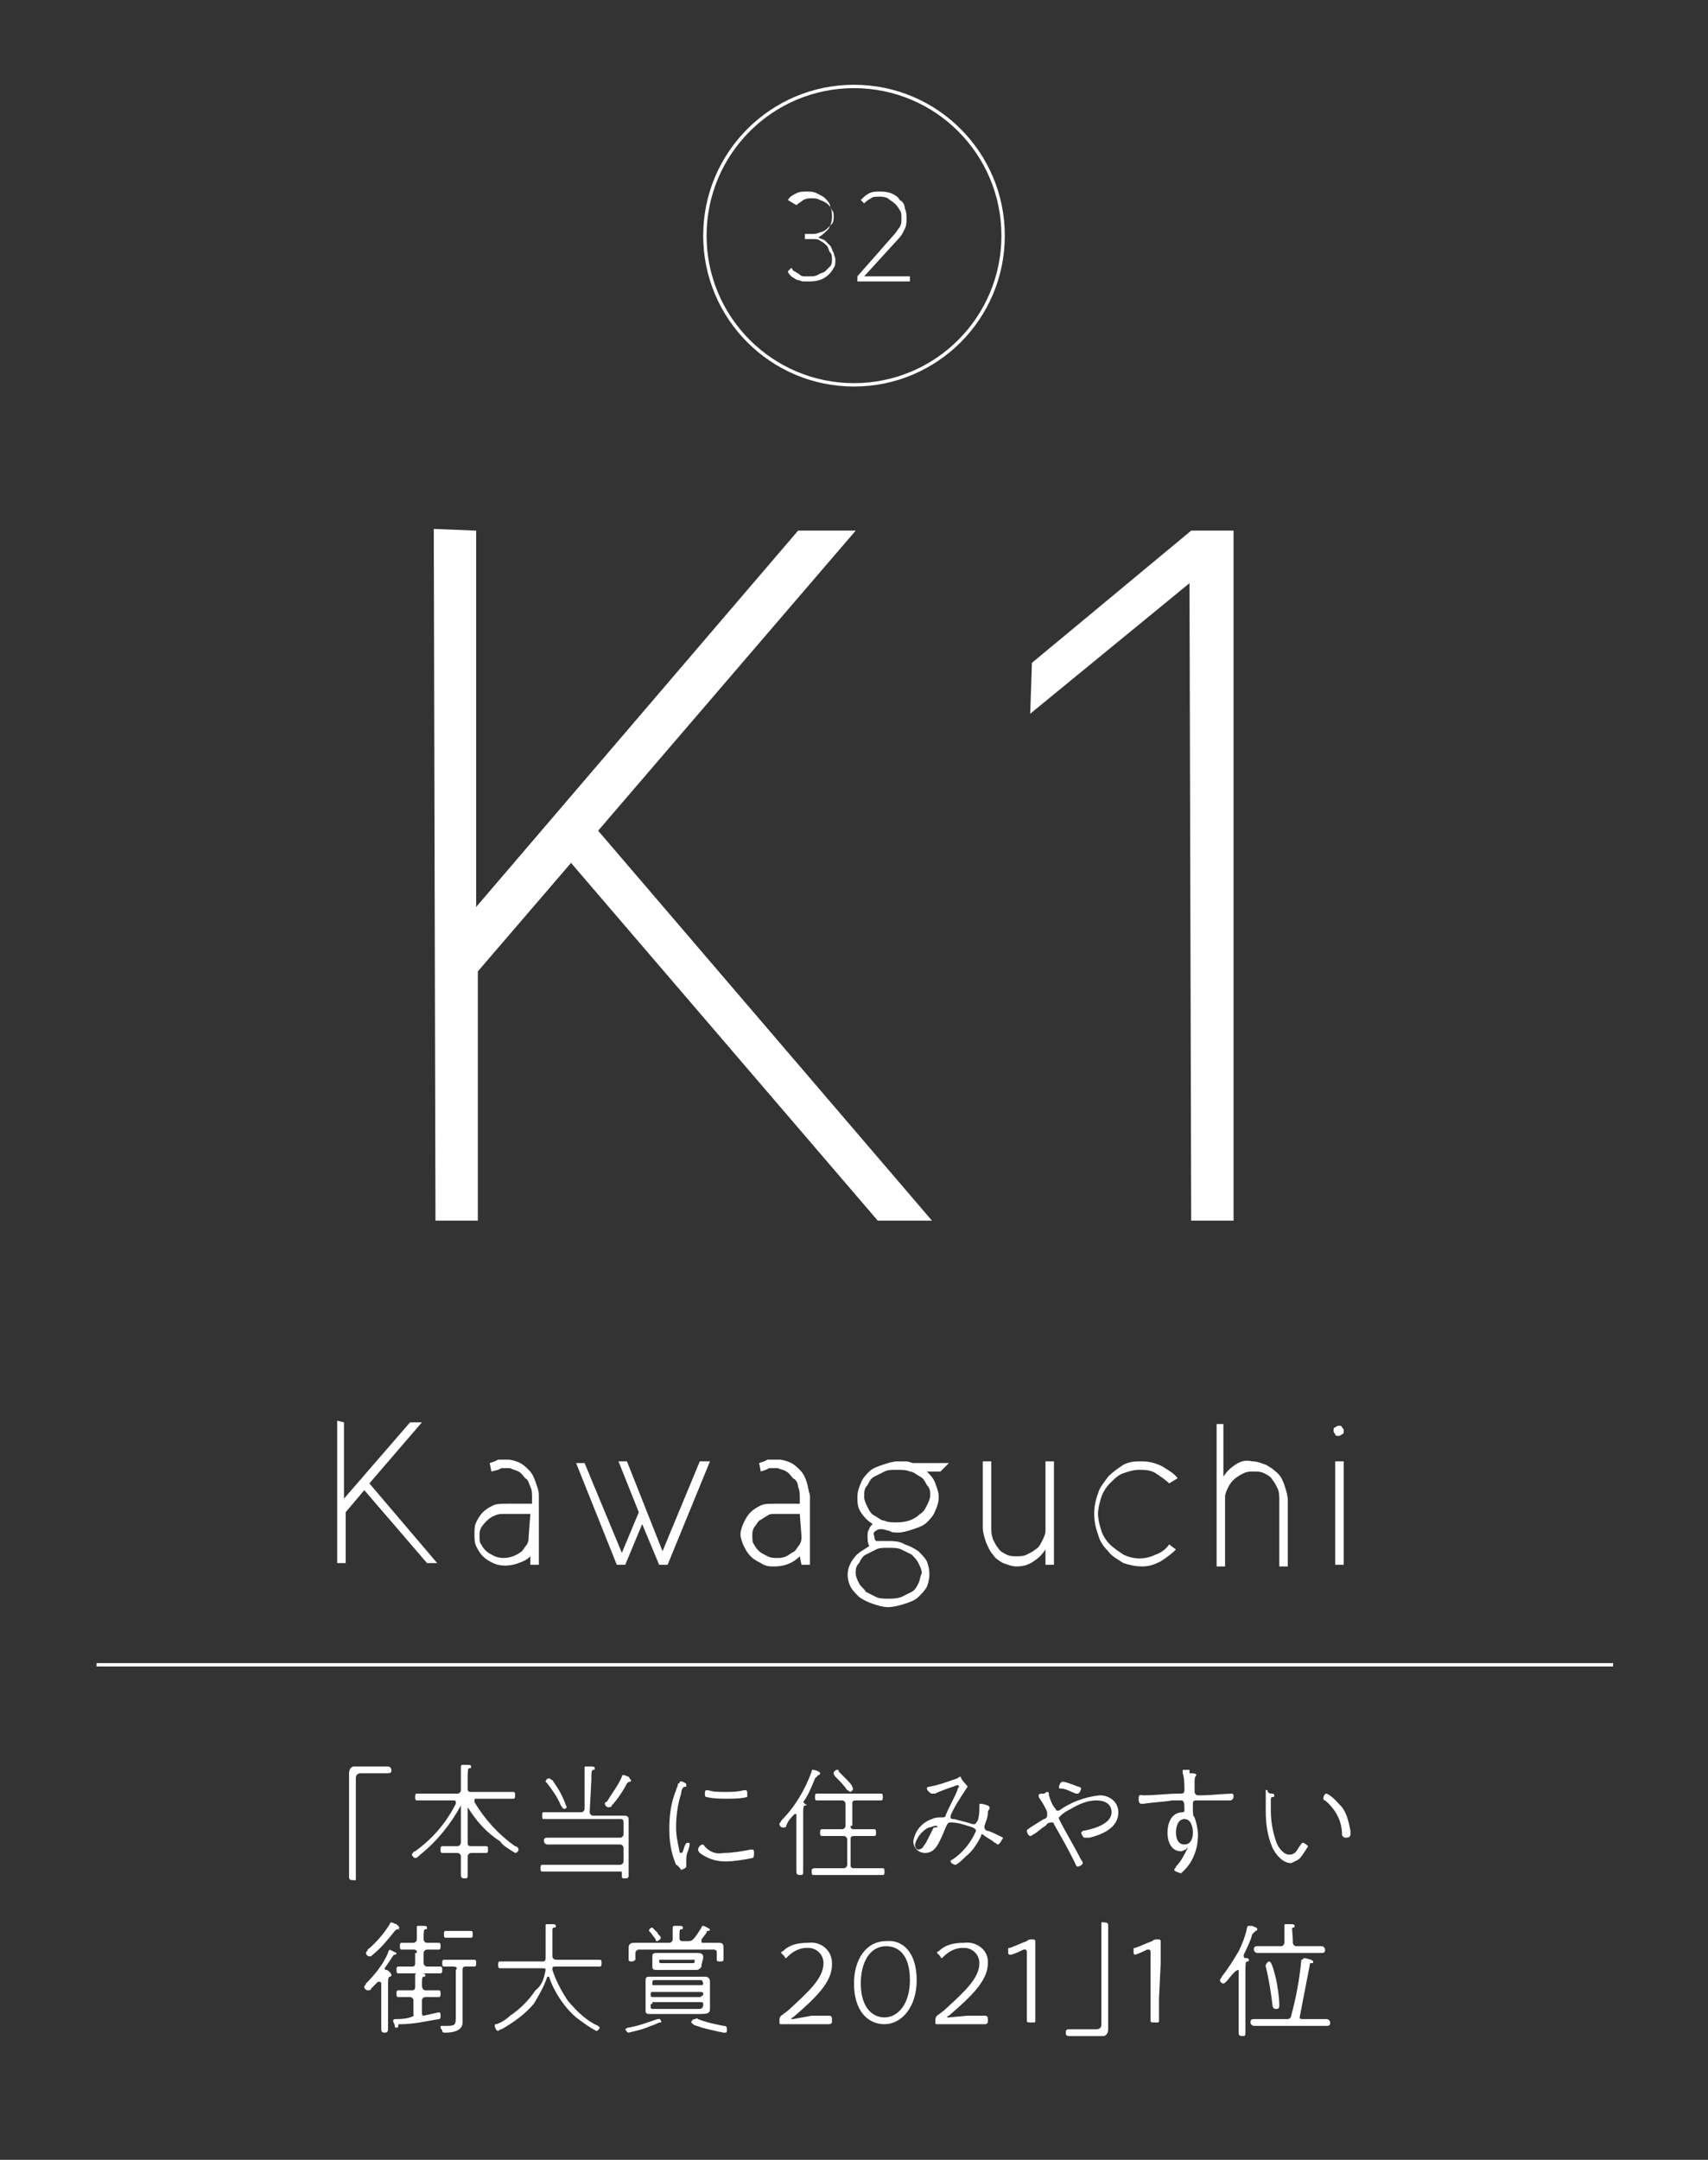 <?xml version="1.0" encoding="utf-8"?>
<!-- Generator: Adobe Illustrator 26.0.2, SVG Export Plug-In . SVG Version: 6.00 Build 0)  -->
<svg version="1.1" id="レイヤー_1" xmlns="http://www.w3.org/2000/svg" xmlns:xlink="http://www.w3.org/1999/xlink" x="0px"
	 y="0px" viewBox="0 0 100.8 127.4" style="enable-background:new 0 0 100.8 127.4;" xml:space="preserve">
<rect x="0" y="0" width="100.8" height="127.4" fill="#333333" stroke="none"/>
<style type="text/css">
	.st0{fill:#FFFFFF;}
	.st1{fill:none;stroke:#FFFFFF;stroke-width:0.2;stroke-miterlimit:10;}
</style>
<g id="レイヤー_2_00000087391983548514041870000017262925643428277898_">
	<g id="レイアウト">
		<path class="st0" d="M28.1,31.3v22.2l19-22.2h3.4L35.3,49L55,72h-3.2L33.7,50.9l-5.5,6.4L28.2,72h-2.5l-0.1-40.8L28.1,31.3z"/>
		<path class="st0" d="M60.9,39.1l9.4-7.8h2.5L72.8,72h-2.5l-0.1-37.6l-9.4,7.7L60.9,39.1z"/>
		<path class="st0" d="M20.3,83.9v4.5l3.9-4.5h0.7l-3.1,3.6l4,4.7h-0.6l-3.7-4.3l-1.1,1.3v3h-0.5v-8.4L20.3,83.9z"/>
		<path class="st0" d="M31.3,91.8c-0.2,0.2-0.4,0.3-0.7,0.4c-0.5,0.2-1.1,0.2-1.5,0c-0.2-0.1-0.4-0.2-0.6-0.4
			c-0.2-0.2-0.3-0.4-0.4-0.6c-0.1-0.2-0.1-0.5-0.1-0.7c0-0.2,0-0.5,0.1-0.7c0.1-0.2,0.2-0.4,0.4-0.6c0.2-0.2,0.4-0.3,0.6-0.4
			c0.2-0.1,0.5-0.1,0.8-0.1h1.5v-0.4c0-0.2,0-0.4-0.1-0.6c-0.1-0.2-0.1-0.4-0.3-0.5c-0.1-0.1-0.2-0.3-0.4-0.4
			c-0.2-0.1-0.3-0.1-0.5-0.2h-0.3h-0.2l-0.2,0.1L29,86.8l-0.1-0.5l0.3-0.1l0.2-0.1c0.1,0,0.2,0,0.3,0H30l0,0c0.2,0,0.5,0.1,0.7,0.2
			c0.2,0.1,0.4,0.3,0.5,0.4c0.2,0.2,0.3,0.4,0.4,0.7c0.1,0.3,0.2,0.5,0.2,0.8v0.1c0,0.7,0,1.4,0,1.9V91c0,0.2,0,0.4,0,0.6v0.7h-0.5
			L31.3,91.8z M31.3,89.3h-1.5c-0.2,0-0.4,0-0.6,0.1c-0.3,0.1-0.6,0.4-0.8,0.7c-0.1,0.2-0.1,0.3-0.1,0.5c0,0.2,0,0.4,0.1,0.5
			c0.1,0.2,0.2,0.3,0.3,0.4c0.1,0.1,0.3,0.2,0.5,0.3c0.5,0.2,1.1,0.1,1.6-0.3c0.1-0.1,0.2-0.3,0.3-0.4c0.1-0.2,0.1-0.3,0.1-0.5
			L31.3,89.3z"/>
		<path class="st0" d="M39.4,92.3h-0.5l-1-2.4l-1,2.4h-0.5l-2.4-6h0.5l2.2,5.3l1-2.4l-1.2-3H37l2.1,5.3l2.2-5.3h0.6L39.4,92.3z"/>
		<path class="st0" d="M47.2,91.8c-0.4,0.4-0.9,0.6-1.5,0.6c-0.3,0-0.5,0-0.8-0.2c-0.2-0.1-0.4-0.2-0.6-0.4
			c-0.2-0.2-0.3-0.4-0.4-0.6c-0.1-0.2-0.2-0.5-0.2-0.7c0-0.2,0.1-0.5,0.2-0.7c0.1-0.2,0.2-0.4,0.4-0.6c0.2-0.2,0.4-0.3,0.6-0.4
			c0.2-0.1,0.5-0.1,0.8-0.1h1.5v-0.4c0-0.2,0-0.4-0.1-0.6c0-0.2-0.1-0.4-0.3-0.5c-0.1-0.1-0.2-0.3-0.4-0.4c-0.1-0.1-0.3-0.1-0.5-0.2
			h-0.3h-0.2l-0.2,0.1l-0.3,0.1l-0.1-0.5l0.3-0.1l0.2-0.1c0.1,0,0.2,0,0.3,0h0.4l0,0c0.2,0,0.5,0.1,0.7,0.2c0.2,0.1,0.4,0.3,0.5,0.4
			c0.2,0.2,0.3,0.4,0.4,0.7c0.1,0.3,0.1,0.5,0.2,0.8v0.1c0,0.7,0,1.4,0,1.9V91c0,0.2,0,0.4,0,0.6v0.7h-0.5L47.2,91.8z M47.2,89.3
			h-1.4c-0.2,0-0.4,0-0.5,0.1c-0.2,0.1-0.3,0.2-0.5,0.3c-0.1,0.1-0.2,0.3-0.3,0.4c-0.1,0.2-0.1,0.3-0.1,0.5c0,0.2,0,0.4,0.1,0.5
			c0.1,0.2,0.2,0.3,0.3,0.4c0.1,0.1,0.3,0.2,0.5,0.3c0.2,0.1,0.4,0.1,0.5,0.1c0.2,0,0.4,0,0.6-0.1c0.2-0.1,0.3-0.2,0.5-0.3
			c0.1-0.1,0.2-0.3,0.3-0.4c0.1-0.2,0.1-0.3,0.1-0.5L47.2,89.3z"/>
		<path class="st0" d="M51.9,90.9h0.2c0.1,0,0.2,0,0.3,0c0.3,0,0.7,0,1,0.2c0.3,0.1,0.5,0.2,0.8,0.4c0.2,0.2,0.4,0.4,0.5,0.6
			c0.2,0.5,0.2,1,0,1.5c-0.1,0.2-0.3,0.4-0.5,0.6c-0.2,0.2-0.5,0.3-0.8,0.4c-0.3,0.1-0.7,0.2-1,0.2c-0.3,0-0.6-0.1-0.9-0.2
			c-0.3-0.1-0.5-0.2-0.8-0.4c-0.2-0.2-0.4-0.4-0.5-0.6c-0.3-0.6-0.2-1.2,0.2-1.7c0.2-0.3,0.6-0.5,0.9-0.7c-0.1-0.2-0.1-0.4-0.1-0.6
			c0-0.1,0-0.3,0.1-0.4c0-0.1,0.1-0.2,0.2-0.3c-0.3-0.2-0.5-0.4-0.7-0.7c-0.2-0.3-0.2-0.6-0.2-0.9c0-0.3,0.1-0.6,0.2-0.8
			c0.1-0.3,0.3-0.5,0.5-0.7c0.2-0.2,0.5-0.3,0.8-0.4c0.3-0.1,0.6-0.2,0.9-0.2c0.2,0,0.3,0,0.5,0c0.1,0,0.3,0.1,0.4,0.1h2.1l-0.5,0.5
			h-0.8c0.2,0.2,0.4,0.4,0.5,0.7c0.1,0.3,0.2,0.5,0.2,0.8c0,0.3-0.1,0.6-0.2,0.8c-0.1,0.3-0.3,0.5-0.5,0.7c-0.2,0.2-0.5,0.3-0.8,0.4
			c-0.3,0.1-0.6,0.2-0.9,0.2c-0.2,0-0.4,0-0.5-0.1c-0.1,0-0.3-0.1-0.5-0.1c-0.1,0-0.2,0-0.3,0.1c-0.1,0-0.2,0.2-0.1,0.3
			c0,0.1,0,0.2,0.1,0.3C51.7,90.9,51.8,90.9,51.9,90.9z M50.5,92.8c0,0.2,0.1,0.4,0.2,0.6c0.1,0.2,0.3,0.3,0.4,0.5
			c0.2,0.1,0.4,0.2,0.6,0.3c0.2,0.1,0.5,0.1,0.7,0.1c0.3,0,0.5,0,0.8-0.1c0.2-0.1,0.4-0.2,0.6-0.3c0.2-0.1,0.3-0.3,0.4-0.5
			c0.1-0.2,0.1-0.4,0.2-0.6c0-0.2-0.1-0.4-0.2-0.6c-0.1-0.2-0.2-0.3-0.4-0.5c-0.2-0.1-0.4-0.2-0.6-0.3c-0.2-0.1-0.5-0.1-0.8-0.1
			c-0.3,0-0.5,0-0.7,0.1c-0.2,0.1-0.4,0.2-0.6,0.3c-0.2,0.1-0.3,0.3-0.4,0.5C50.5,92.4,50.5,92.6,50.5,92.8z M51,88.3
			c0,0.2,0.1,0.4,0.2,0.6c0.1,0.2,0.2,0.4,0.4,0.5c0.2,0.1,0.4,0.3,0.6,0.3c0.2,0.1,0.5,0.1,0.7,0.1c0.5,0,1-0.1,1.4-0.5
			c0.2-0.1,0.3-0.3,0.4-0.5c0.1-0.2,0.2-0.4,0.2-0.6c0-0.2,0-0.4-0.2-0.6c-0.1-0.2-0.2-0.4-0.4-0.5c-0.2-0.1-0.4-0.3-0.6-0.3
			c-0.2-0.1-0.5-0.1-0.8-0.1c-0.3,0-0.5,0-0.7,0.1c-0.2,0.1-0.4,0.2-0.6,0.3c-0.2,0.1-0.3,0.3-0.4,0.5C51,87.8,51,88,51,88.3z"/>
		<path class="st0" d="M61.7,91.4c-0.2,0.3-0.4,0.5-0.7,0.7c-0.3,0.2-0.6,0.3-1,0.3c-0.3,0-0.5-0.1-0.8-0.2
			c-0.2-0.1-0.5-0.3-0.6-0.5c-0.2-0.2-0.3-0.5-0.4-0.7c-0.1-0.3-0.2-0.6-0.2-0.9v-3.9h0.5v3.9c0,0.2,0,0.4,0.1,0.7
			c0.1,0.2,0.2,0.4,0.3,0.5c0.1,0.2,0.3,0.3,0.5,0.4c0.2,0.1,0.4,0.1,0.6,0.1c0.2,0,0.4,0,0.6-0.1c0.2-0.1,0.4-0.2,0.5-0.3
			c0.2-0.1,0.3-0.3,0.4-0.5c0.1-0.2,0.2-0.4,0.2-0.6v-4.1h0.5v6.1h-0.5L61.7,91.4z"/>
		<path class="st0" d="M69,87.5c-0.2-0.2-0.5-0.4-0.8-0.6c-0.3-0.2-0.7-0.2-1-0.2c-0.3,0-0.6,0.1-0.9,0.2c-0.3,0.1-0.5,0.3-0.8,0.6
			c-0.2,0.2-0.4,0.5-0.5,0.8c-0.1,0.3-0.2,0.7-0.2,1c0,0.3,0.1,0.7,0.2,1c0.1,0.3,0.3,0.6,0.5,0.8c0.2,0.2,0.5,0.4,0.8,0.6
			c0.6,0.3,1.3,0.3,1.9,0c0.3-0.1,0.6-0.3,0.8-0.6l0.4,0.3c-0.3,0.3-0.6,0.5-0.9,0.7c-0.4,0.2-0.7,0.3-1.1,0.3
			c-0.4,0-0.8-0.1-1.1-0.2c-0.3-0.2-0.7-0.4-0.9-0.7c-0.3-0.3-0.5-0.6-0.6-1c-0.3-0.8-0.3-1.6,0-2.4c0.1-0.4,0.4-0.7,0.6-1
			c0.3-0.3,0.6-0.5,0.9-0.7c0.4-0.2,0.7-0.2,1.1-0.2c0.4,0,0.8,0.1,1.2,0.3c0.3,0.2,0.7,0.4,0.9,0.7L69,87.5z"/>
		<path class="st0" d="M72.2,83.9v3.2c0.2-0.3,0.4-0.5,0.7-0.7c0.3-0.2,0.6-0.3,1-0.2c0.3,0,0.5,0.1,0.8,0.2
			c0.2,0.1,0.5,0.3,0.7,0.5c0.2,0.2,0.3,0.4,0.4,0.7c0.1,0.3,0.2,0.6,0.2,0.9v3.9h-0.5v-3.9c0-0.2,0-0.5-0.1-0.7
			c-0.1-0.2-0.2-0.4-0.3-0.5c-0.1-0.2-0.3-0.3-0.5-0.4c-0.2-0.1-0.4-0.1-0.6-0.1c-0.2,0-0.4,0-0.6,0.1c-0.4,0.2-0.7,0.4-0.9,0.8
			c-0.1,0.2-0.2,0.4-0.2,0.6v4.1h-0.5v-8.4H72.2z"/>
		<path class="st0" d="M78.7,84.4c0-0.1,0-0.2,0.1-0.2c0.1-0.1,0.2-0.1,0.2-0.1c0.1,0,0.2,0,0.2,0.1c0.1,0.1,0.1,0.1,0.1,0.2
			c0,0.1,0,0.2-0.1,0.2c-0.1,0.1-0.2,0.1-0.2,0.1c-0.1,0-0.2,0-0.2-0.1C78.8,84.6,78.7,84.5,78.7,84.4z M78.8,86.2h0.5v6.1h-0.5
			V86.2z"/>
		<path class="st0" d="M22.5,104.2h0.4c0.1,0,0.2,0.1,0.2,0.2s0,0.2-0.2,0.2h-0.4h-1.2c-0.2,0-0.3,0.1-0.3,0.3v5c0,0.2,0,0.5,0,0.8
			s0,0.2-0.2,0.2s-0.2-0.1-0.2-0.2s0-0.5,0-0.8v-4.7c0-0.2,0-0.4,0-0.6s0.1-0.4,0.3-0.4L22.5,104.2L22.5,104.2z"/>
		<path class="st0" d="M27.6,106.6C27.6,106.6,27.6,106.6,27.6,106.6l0,2.1c0,0.1,0,0.2,0.2,0.2h0.9c0.1,0,0.1,0.1,0.1,0.2
			s0,0.2-0.1,0.2h-0.9c-0.1,0-0.2,0.1-0.2,0.2l0,0c0,0.3,0,0.7,0,1s0,0.3-0.2,0.3s-0.2-0.1-0.2-0.3c0-0.3,0-0.7,0-1l0,0
			c0-0.1-0.1-0.2-0.2-0.2h-0.9c-0.1,0-0.1-0.1-0.1-0.2s0-0.2,0.1-0.2H27c0.1,0,0.2-0.1,0.2-0.2v-2.1c0,0,0-0.1,0-0.1s0,0,0,0
			c-0.6,1.1-1.4,2.1-2.4,2.9c-0.1,0.1-0.2,0.2-0.3,0.2s-0.2-0.2-0.2-0.2s0.1-0.2,0.2-0.2c0.7-0.5,1.3-1.1,1.8-1.8
			c0.2-0.3,0.4-0.6,0.6-1c0,0,0,0,0-0.1s-0.1-0.1-0.1-0.1h-1.4h-0.8c-0.1,0-0.1-0.1-0.1-0.2s0-0.2,0.1-0.2h0.8H27
			c0.1,0,0.2-0.1,0.2-0.2v-0.4c0-0.3,0-0.6,0-0.9c0,0,0-0.1,0-0.1s0-0.1,0.1-0.1h0.2c0.2,0,0.3,0,0.3,0.1s0,0.1-0.1,0.1
			s-0.1,0.2-0.1,0.8v0.4c0,0.1,0,0.2,0.2,0.2h1.7h0.8c0.1,0,0.1,0.1,0.1,0.2s0,0.2-0.1,0.2h-0.8h-1.4c-0.1,0-0.1,0-0.1,0.1
			c0,0,0,0,0,0.1c0.6,1,1.4,1.9,2.4,2.6c0.1,0,0.2,0.1,0.2,0.2s-0.1,0.2-0.2,0.2c-0.3-0.2-0.7-0.4-0.9-0.7
			C28.7,108.1,28.1,107.4,27.6,106.6C27.6,106.5,27.6,106.6,27.6,106.6z"/>
		<path class="st0" d="M34.8,106.9c0,0.1,0.1,0.2,0.2,0.2h1.8c0.3,0,0.3,0.1,0.3,0.3v3.2c0,0.1,0,0.2-0.2,0.2s-0.2,0-0.2-0.2v-0.1
			c0-0.1,0-0.1-0.1-0.1H32c-0.1,0-0.1-0.1-0.1-0.2s0-0.2,0.1-0.2h0.8h3.8c0.1,0,0.2-0.1,0.2-0.2V109c0-0.1-0.1-0.2-0.2-0.2h-3.5
			h-0.8c-0.1,0-0.2-0.1-0.2-0.2s0-0.2,0.2-0.2h0.8h3.5c0.1,0,0.2-0.1,0.2-0.2v-0.7c0-0.2-0.1-0.2-0.2-0.2h-4.5c-0.1,0-0.1,0-0.1-0.2
			s0-0.2,0.1-0.2h2.2c0.1,0,0.2-0.1,0.2-0.2v-1.6c0-0.2,0-0.5,0-0.7v-0.1c0-0.1,0-0.1,0.1-0.1h0.2c0.2,0,0.3,0,0.3,0.1
			s0,0.1-0.1,0.1s-0.1,0.2-0.1,0.6L34.8,106.9z M33.3,106.7c-0.1,0-0.1-0.1-0.2-0.2c-0.2-0.5-0.5-0.9-0.8-1.3c0,0-0.1-0.1-0.1-0.1
			c0-0.1,0.1-0.2,0.2-0.2s0.1,0.1,0.2,0.1c0.2,0.3,0.4,0.6,0.5,0.8c0.1,0.2,0.2,0.4,0.3,0.7C33.5,106.6,33.4,106.7,33.3,106.7z
			 M37.2,105.1c-0.1,0-0.1,0-0.2,0.1c-0.2,0.4-0.6,1-0.9,1.3c0,0.1-0.1,0.1-0.2,0.1s-0.2-0.1-0.2-0.2s0-0.1,0.1-0.1
			c0.3-0.5,0.7-1,0.9-1.5c0,0,0-0.1,0.1-0.1c0.1,0,0.2,0.1,0.3,0.1C37.2,105,37.3,105,37.2,105.1C37.3,105.1,37.3,105.1,37.2,105.1z
			"/>
		<path class="st0" d="M40.3,105.1c0.2,0.1,0.2,0.1,0.2,0.2s0,0.1-0.1,0.1s-0.2,0.2-0.2,0.4c-0.2,0.6-0.3,1.3-0.3,2
			c0,0.5,0.1,0.9,0.2,1.4c0,0,0,0.1,0.1,0.1s0.1-0.1,0.2-0.4c0.1-0.2,0.1-0.2,0.2-0.2s0.1,0,0.1,0.1s-0.1,0.4-0.1,0.4
			c-0.1,0.2-0.1,0.4-0.1,0.6c0,0.1,0,0.1,0,0.2v0.1c0,0.1-0.3,0.2-0.3,0.2s-0.2-0.3-0.3-0.3c-0.3-0.7-0.4-1.4-0.4-2.1
			c0-0.8,0.1-1.6,0.4-2.3c0-0.1,0.1-0.2,0.1-0.3s0-0.1,0.1-0.1C40.1,105,40.2,105.1,40.3,105.1z M41.5,108.8
			c0.3,0.4,0.7,0.6,1.2,0.5c0.5,0,1.1-0.1,1.6-0.2h0.1c0.1,0,0.1,0.1,0.1,0.2s0,0.3-0.1,0.3c-0.5,0.1-1.1,0.2-1.6,0.2
			c-0.6,0-1.1-0.2-1.5-0.5c0,0-0.1-0.1-0.1-0.2S41.3,108.8,41.5,108.8C41.4,108.8,41.4,108.8,41.5,108.8z M41.8,105.6
			c0.3,0.1,0.6,0.1,1,0.1c0.4,0,0.7,0,1.1-0.1H44c0.1,0,0.1,0.1,0.1,0.2s0,0.2,0,0.2c-0.4,0.1-0.8,0.1-1.2,0.1c-0.4,0-0.8,0-1.2-0.1
			c-0.1,0-0.1-0.1-0.1-0.2s0-0.2,0.1-0.2L41.8,105.6z"/>
		<path class="st0" d="M47.6,106.4c0,0.1,0,0.1-0.1,0.1s-0.1,0.2-0.1,0.7v2.2c0,0.3,0,0.6,0,0.9s0,0.3-0.2,0.3s-0.2-0.1-0.2-0.3
			s0-0.6,0-0.9v-2.4V107c0,0,0,0-0.1,0c-0.2,0.2-0.4,0.4-0.5,0.7c0,0.1-0.1,0.1-0.2,0.1c-0.1,0-0.2-0.1-0.2-0.2s0.1-0.1,0.1-0.2
			c0.8-0.8,1.4-1.8,1.8-2.9c0-0.1,0-0.1,0.1-0.1s0.4,0.1,0.4,0.2s-0.1,0.1-0.1,0.1s-0.1,0.1-0.2,0.2c-0.2,0.5-0.4,1-0.7,1.4l0,0
			c0,0,0,0,0.1,0.1S47.6,106.4,47.6,106.4z M50.2,107.7c0,0.1,0,0.2,0.2,0.2h1.2c0.1,0,0.1,0.1,0.1,0.2s0,0.2-0.1,0.2h-1.2
			c-0.2,0-0.2,0.1-0.2,0.2v1.5c0,0.1,0,0.2,0.2,0.2h0.9h0.8c0.1,0,0.1,0.1,0.1,0.2s0,0.2-0.1,0.2H48c-0.1,0-0.1-0.1-0.1-0.2
			s0-0.2,0.2-0.2h0.8h0.9c0.1,0,0.2-0.1,0.2-0.2v-1.5c0-0.1-0.1-0.2-0.2-0.2h-1.3c-0.1,0-0.1-0.1-0.1-0.2s0-0.2,0.1-0.2h1.2
			c0.1,0,0.2-0.1,0.2-0.2v-1.3c0-0.1-0.1-0.2-0.2-0.2h-1.5c-0.1,0-0.1-0.1-0.1-0.2s0-0.2,0.1-0.2H52c0.1,0,0.1,0.1,0.1,0.2
			s0,0.2-0.1,0.2h-1.5c-0.2,0-0.2,0.1-0.2,0.2V107.7z M50.2,105.7c-0.1,0-0.1-0.1-0.2-0.1c-0.2-0.3-0.4-0.5-0.7-0.8
			c0,0-0.1-0.1-0.1-0.2s0.1-0.2,0.2-0.2c0.1,0,0.1,0,0.1,0.1c0.1,0.1,0.3,0.3,0.4,0.4c0.1,0.1,0.4,0.4,0.4,0.5
			C50.4,105.6,50.3,105.6,50.2,105.7L50.2,105.7z"/>
		<path class="st0" d="M57.1,105.4C57.1,105.4,57.1,105.5,57.1,105.4c-0.4,0.6-0.8,1.2-1,1.7c0,0,0,0.1,0,0.1c0,0.1,0.1,0.1,0.2,0.1
			c0.4,0.1,0.8,0.2,1.1,0.3c0,0,0.1,0,0.1,0c0.1,0,0.1-0.1,0.2-0.2c0.1-0.3,0.1-0.6,0.1-0.9l0,0c0-0.1,0-0.1,0.1-0.1
			s0.5,0.1,0.5,0.2c0,0,0,0.1,0,0.1c-0.1,0.1-0.1,0.2-0.1,0.2c0,0.3-0.1,0.5-0.2,0.8c0,0,0,0.1,0,0.1c0,0.1,0.1,0.2,0.2,0.2
			s0.5,0.2,0.7,0.3s0.2,0.1,0.2,0.1s-0.2,0.4-0.3,0.4s-0.1-0.1-0.2-0.1c-0.2-0.2-0.5-0.3-0.7-0.5c-0.1,0-0.1,0-0.1,0.1
			c-0.2,0.4-0.5,0.9-0.9,1.2c-0.2,0.2-0.4,0.4-0.6,0.5c-0.1,0-0.3-0.1-0.3-0.2s0.1-0.1,0.1-0.1c0.6-0.4,1.1-1,1.4-1.7
			c0-0.1-0.1-0.2-0.5-0.3c-0.3-0.1-0.6-0.2-1-0.2c-0.2,0-0.2,0.1-0.5,0.8c-0.2,0.4-0.4,1-1,1c-0.4,0-0.7-0.3-0.7-0.7c0,0,0,0,0,0
			c0.1-0.6,0.5-1.1,1.1-1.3c0.2-0.1,0.4-0.1,0.6-0.1c0.1,0,0.2,0,0.2-0.1c0.2-0.5,0.5-1,0.7-1.5c0,0,0-0.1,0.1-0.2
			c0,0,0-0.1-0.1-0.1c0,0-1.2,0.4-1.3,0.5c-0.1,0-0.1,0-0.2,0c-0.1,0-0.3-0.2-0.3-0.3s0.1-0.1,0.1-0.1c0.6-0.1,1.1-0.3,1.7-0.5
			c0,0,0.1-0.1,0.2-0.1C56.7,105,57.1,105.3,57.1,105.4z M55.2,107.7c-0.1,0-0.3,0.1-0.4,0.1c-0.4,0.2-0.7,0.6-0.8,1
			c0,0.2,0.1,0.3,0.2,0.3c0,0,0,0,0,0c0.1,0,0.3-0.1,0.3-0.2c0.1-0.1,0.2-0.3,0.3-0.5c0.1-0.2,0.2-0.4,0.3-0.6
			C55.4,107.8,55.4,107.7,55.2,107.7C55.3,107.7,55.3,107.7,55.2,107.7z"/>
		<path class="st0" d="M61.7,107.7c-0.2,0.1-0.5,0.4-0.7,0.5s-0.1,0.1-0.2,0.1s-0.2-0.2-0.2-0.3s0.1-0.1,0.2-0.2l0.8-0.5
			c0.1,0,0.2-0.1,0.2-0.2c0-0.1,0-0.1,0-0.2c-0.1-0.3-0.3-0.6-0.5-0.9c0,0,0-0.1,0-0.1c0-0.1,0.1-0.1,0.3-0.1c0.1,0,0.1-0.1,0.2-0.1
			c0,0,0.1,0,0.1,0.1s0,0,0,0.1l0,0c0.1,0.3,0.2,0.6,0.4,0.8c0,0.1,0.1,0.1,0.1,0.1c0,0,0.1,0,0.1,0c0.7-0.5,1.5-0.8,2.4-0.9
			c0.6,0,1.1,0.4,1.1,1c0,0,0,0,0,0c0,0.9-0.9,1.3-1.7,1.5H64c-0.1,0-0.2-0.3-0.2-0.3s0.1-0.1,0.1-0.1c0.6-0.1,1.7-0.4,1.7-1.1
			c0-0.5-0.4-0.7-0.9-0.7c-0.5,0-1,0.2-1.5,0.5c-0.2,0.1-0.4,0.2-0.6,0.4s-0.1,0.1-0.1,0.2c0.4,0.8,0.9,1.6,1.3,2.4
			c0.1,0.1,0.1,0.2,0.1,0.2c0,0.1-0.2,0.2-0.3,0.2s-0.1-0.1-0.2-0.3c-0.4-0.8-0.8-1.5-1.2-2.2c0-0.1-0.1-0.1-0.1-0.1
			C61.8,107.5,61.8,107.6,61.7,107.7z M63.4,105.3c0.2,0.1,0.4,0.1,0.4,0.2s-0.1,0.3-0.2,0.3c0,0-0.1,0-0.1,0
			c-0.3-0.1-0.6-0.3-0.9-0.3c-0.1,0-0.1,0-0.1-0.1s0.1-0.3,0.2-0.3C62.9,105.1,63.1,105.2,63.4,105.3z"/>
		<path class="st0" d="M70.2,104.6c0.2,0,0.4,0,0.4,0.1s-0.1,0-0.1,0.4v0.6c0,0.1,0.1,0.2,0.2,0.2c0,0,0,0,0,0H71
			c0.3,0,1.4-0.1,1.7-0.1c0.1,0,0.1,0.1,0.1,0.2s-0.1,0.2-0.2,0.2h-0.7c-0.2,0-1.1,0-1.3,0s-0.2,0.1-0.2,0.2c0,0.7,0,0.7,0.1,0.8
			c0.1,0.3,0.2,0.7,0.2,1c0,0.9-0.3,1.7-1,2.3c0,0-0.4-0.1-0.4-0.2s0.1-0.1,0.1-0.2c0.3-0.3,0.5-0.7,0.7-1.1l0,0c0,0-0.1,0-0.1,0.1
			c-0.1,0-0.2,0.1-0.3,0.1c-0.6,0-0.8-0.6-0.8-1.1s0.2-1.2,0.9-1.2h0c0,0,0.1,0,0.1-0.1c0-0.4,0-0.6-0.2-0.6h-0.5
			c-0.6,0.1-1.1,0.1-1.7,0.2h-0.1c-0.1,0-0.2,0-0.2-0.3s0.1-0.2,0.3-0.2c0.7,0,1.4-0.1,2.1-0.1c0.2,0,0.3,0,0.3-0.2
			c0-0.3,0-0.7-0.1-1v-0.1c0,0,0-0.1,0-0.1c0,0,0,0,0,0H70.2z M69.4,108.1c0,0.3,0.1,0.7,0.5,0.7s0.5-0.4,0.5-0.7s-0.1-0.8-0.5-0.8
			S69.4,107.8,69.4,108.1z"/>
		<path class="st0" d="M75.1,105.8c0,0,0.1,0,0.1,0.1s0,0.1-0.1,0.1c-0.1,0-0.1,0.1-0.1,0.2c0,0.2,0,0.4,0,0.6
			c0,0.6,0.1,1.2,0.3,1.8c0.1,0.3,0.4,0.8,0.8,0.8s0.5-0.4,0.6-0.5s0.1-0.2,0.2-0.2s0.3,0.2,0.3,0.2s-0.3,0.5-0.4,0.6
			c-0.1,0.2-0.4,0.3-0.6,0.4c-0.5,0-0.9-0.5-1.1-0.9c-0.3-0.7-0.4-1.4-0.4-2.2c0-0.2,0-0.9,0-1.1s0-0.1,0.1-0.1
			C74.8,105.8,75,105.8,75.1,105.8z M78.3,105.8c0.4,0.2,0.6,0.5,0.9,0.8c0.3,0.4,0.4,0.9,0.5,1.4c0,0.1,0,0.1,0,0.2
			c0,0.2-0.2,0.2-0.3,0.2s-0.2-0.1-0.2-0.2c0-0.8-0.4-1.5-1-2c-0.1,0-0.1-0.1-0.1-0.1C78.1,105.9,78.2,105.8,78.3,105.8L78.3,105.8z
			"/>
		<path class="st0" d="M23.1,116.5c0,0,0,0.1-0.1,0.1s-0.1,0.2-0.1,0.7v1.5c0,0.3,0,0.6,0,0.8s0,0.3-0.2,0.3s-0.2-0.1-0.2-0.3
			s0-0.6,0-0.8V117c0,0,0-0.1-0.1-0.1s0,0-0.1,0c-0.1,0.1-0.3,0.3-0.4,0.4c0,0.1-0.1,0.1-0.2,0.1c-0.1,0-0.2-0.1-0.2-0.2
			s0.1-0.1,0.1-0.2c0.5-0.5,1-1.1,1.3-1.8c0-0.1,0.1-0.2,0.1-0.2s0.4,0.2,0.4,0.2s0,0.1-0.1,0.1s-0.1,0.1-0.6,0.8l0,0
			c0,0,0,0.1,0.1,0.1S23.1,116.4,23.1,116.5z M23.5,113.8c-0.1,0-0.1,0-0.2,0.1c-0.4,0.5-0.8,1-1.3,1.4c-0.1,0.1-0.1,0.1-0.2,0.1
			c-0.1,0-0.2-0.1-0.2-0.2s0.1-0.1,0.1-0.2c0.5-0.4,1-1,1.3-1.5c0,0,0-0.1,0.1-0.1c0.1,0,0.2,0.1,0.3,0.1
			C23.6,113.7,23.6,113.7,23.5,113.8C23.6,113.9,23.6,113.8,23.5,113.8z M25.1,117.4h0.8c0.1,0,0.1,0.1,0.1,0.2s0,0.2-0.1,0.2h-0.5
			h-0.3c-0.1,0-0.2,0.1-0.2,0.2v0.7c0,0.1,0,0.2,0.1,0.2l0,0l0.9-0.2c0.1,0,0.1,0.1,0.1,0.2s0,0.2-0.1,0.2c-0.6,0.1-1.5,0.3-2.2,0.3
			c-0.2,0-0.2,0-0.2,0.1s0,0.1-0.1,0.1s-0.1,0-0.1-0.1c0-0.1-0.1-0.2-0.1-0.3c0-0.1,0.1-0.1,0.2-0.1s0.5,0,0.8-0.1s0.2-0.1,0.2-0.2
			V118c0-0.1-0.1-0.2-0.2-0.2H24h-0.5c-0.1,0-0.1-0.1-0.1-0.2s0-0.2,0.1-0.2h0.8c0.1,0,0.2,0,0.2-0.2c0-0.2,0-0.4,0-0.6
			c0,0,0,0,0-0.1s0.1-0.1,0.1-0.1h0.2c0.1,0,0.3,0,0.3,0.1s0,0.1-0.1,0.1s-0.1,0.2-0.1,0.5C24.9,117.3,25,117.4,25.1,117.4z
			 M24.6,115.2c0-0.1,0-0.2-0.2-0.2h-0.7c-0.1,0-0.1-0.1-0.1-0.2s0-0.2,0.1-0.2h0.7c0.1,0,0.2-0.1,0.2-0.2l0,0c0-0.2,0-0.4,0-0.6
			v-0.1c0-0.1,0-0.1,0.1-0.1h0.2c0.2,0,0.3,0,0.3,0.1s0,0.1-0.1,0.1S25,114,25,114.4l0,0c0,0.1,0.1,0.2,0.2,0.2h0.7
			c0.1,0,0.1,0.1,0.1,0.2s0,0.2-0.1,0.2h-0.7c-0.1,0-0.2,0.1-0.2,0.2v0.6c0,0.1,0.1,0.2,0.2,0.2h0.8c0.1,0,0.1,0.1,0.1,0.2
			s0,0.2-0.1,0.2h-0.5H24h-0.5c-0.1,0-0.1-0.1-0.1-0.2s0-0.2,0.1-0.2h0.8c0.1,0,0.2,0,0.2-0.2V115.2z M26.7,116h-0.5
			c-0.1,0-0.1-0.1-0.1-0.2s0-0.2,0.1-0.2h0.5h0.8H28c0.1,0,0.1,0.1,0.1,0.2s0,0.2-0.1,0.2h-0.5c-0.1,0-0.2,0-0.2,0.2v2.7
			c0,0.2,0,0.3,0,0.4c0,0.5-0.6,0.6-1,0.6c-0.1,0-0.2,0-0.2-0.1c0-0.1-0.1-0.1-0.1-0.2c0-0.1,0-0.1,0.1-0.1h0.3
			c0.5,0,0.5-0.1,0.5-0.6v-2.7C27,116.1,27,116,26.7,116L26.7,116z M26.8,114.3h-0.5c-0.1,0-0.1-0.1-0.1-0.2s0-0.2,0.1-0.2h0.5h0.6
			h0.4c0.1,0,0.1,0.1,0.1,0.2s0,0.2-0.1,0.2H26.8L26.8,114.3z"/>
		<path class="st0" d="M32.2,116.2c0-0.1-0.1-0.1-0.2-0.1h-2.5c-0.1,0-0.1-0.1-0.1-0.2s0-0.2,0.1-0.2H32c0.1,0,0.2,0,0.2-0.2
			c0-0.4,0-1,0-1.4c0-0.1,0-0.3,0-0.4c0,0,0,0,0-0.1s0-0.1,0.1-0.1h0.2c0.2,0,0.3,0,0.3,0.1s0,0.1-0.1,0.1s-0.1,0.1-0.1,0.2
			s0,0.5,0,0.7s0,0.6,0,0.8c0,0.1,0.1,0.2,0.2,0.2h2.6c0.1,0,0.1,0.1,0.1,0.2s0,0.2-0.1,0.2h-2.6c-0.1,0-0.2,0-0.2,0.1
			c0,0,0,0,0,0.1c0.2,0.6,0.5,1.2,0.9,1.8c0.5,0.6,1.1,1.2,1.8,1.5c0,0,0.1,0.1,0.1,0.1s-0.1,0.2-0.2,0.2c-0.4-0.2-0.8-0.5-1.2-0.8
			c-0.7-0.6-1.3-1.5-1.6-2.4l0,0c0,0,0,0-0.1,0c-0.2,0.6-0.5,1.1-0.8,1.6c-0.5,0.6-1.2,1.1-1.9,1.5c-0.1,0-0.2,0.1-0.2,0.1
			c-0.1,0-0.2-0.2-0.2-0.3s0-0.1,0.1-0.1c0.3-0.1,0.6-0.3,0.8-0.5c0.6-0.4,1.1-0.9,1.5-1.5C32,117.1,32.1,116.7,32.2,116.2
			L32.2,116.2z"/>
		<path class="st0" d="M39,119.3L39,119.3h-0.1c0,0-0.4,0.2-0.5,0.2c-0.4,0.2-0.9,0.3-1.3,0.4c-0.1,0-0.2-0.2-0.2-0.2
			s0.1-0.1,0.2-0.1c0.6-0.1,1.1-0.3,1.7-0.5h0.1C38.9,119,39.1,119.3,39,119.3C39.1,119.4,39.1,119.4,39,119.3z M40.1,114.3
			c0,0.2,0.1,0.2,0.2,0.2h0.3c0.1,0,0.2,0,0.3-0.1c0.2-0.2,0.3-0.4,0.5-0.7c0,0,0-0.1,0.1-0.1s0.4,0.2,0.4,0.2s0,0.1-0.1,0.1
			s-0.1,0-0.1,0.1l-0.3,0.4c0,0,0,0,0,0.1c0,0.1,0,0.1,0.1,0.1h0.8c0.3,0,0.4,0,0.4,0.3v0.5c0,0,0,0.1,0,0.2s-0.1,0.1-0.2,0.1
			s-0.2,0-0.2-0.1s0-0.1,0-0.2v-0.2c0-0.1,0-0.2-0.2-0.2h-4.4c-0.1,0-0.2,0.1-0.2,0.2v0.2c0,0,0,0.2,0,0.2s-0.1,0.1-0.2,0.1
			s-0.2,0-0.2-0.1s0-0.1,0-0.2v-0.2c0-0.1,0-0.2,0-0.3c0-0.3,0.2-0.3,0.4-0.3h2c0.1,0,0.2-0.1,0.2-0.2c0-0.2,0-0.4,0-0.6v-0.1
			c0-0.1,0.1-0.1,0.1-0.1H40c0.2,0,0.3,0,0.3,0.1s0,0.1-0.1,0.1s-0.1,0.1-0.1,0.4L40.1,114.3z M41.9,118.3c0,0.1,0,0.2,0,0.2
			c0,0.3-0.2,0.3-0.8,0.3h-2.7c-0.2,0-0.3,0-0.3-0.2v-1.8c0-0.2,0.1-0.2,0.3-0.2h3.2c0.2,0,0.3,0.1,0.3,0.3s0,0.2,0,0.2L41.9,118.3z
			 M38.8,114c0,0.1,0.2,0.2,0.2,0.3s-0.2,0.2-0.2,0.2c-0.1,0-0.1,0-0.1-0.1l-0.3-0.4c0,0-0.1-0.1-0.1-0.1c0-0.1,0.1-0.2,0.2-0.2
			C38.5,113.7,38.6,113.8,38.8,114z M41.5,117c0-0.1-0.1-0.2-0.1-0.2h0h-2.8c-0.1,0-0.1,0.1-0.1,0.2l0,0c0,0.1,0,0.1,0.1,0.1
			c0,0,0,0,0,0h2.8C41.4,117.1,41.5,117.1,41.5,117C41.5,117,41.5,117,41.5,117z M38.5,117.5c-0.1,0-0.1,0.1-0.1,0.1v0.1
			c0,0.1,0.1,0.1,0.1,0.1h2.8c0.1,0,0.1-0.1,0.2-0.1v-0.1c0-0.1-0.1-0.1-0.2-0.1H38.5z M38.5,118.2c-0.1,0-0.1,0-0.1,0.1
			c0,0,0,0,0,0v0.1c0,0.1,0.1,0.1,0.1,0.1c0,0,0,0,0,0h2.8c0.1,0,0.2-0.1,0.2-0.2l0,0v-0.1c0-0.1-0.1-0.1-0.1-0.1c0,0,0,0,0,0H38.5z
			 M41.4,115.9c0,0,0,0.1,0,0.1s-0.1,0.2-0.3,0.2h-2.3c-0.2,0-0.3,0-0.3-0.2v-0.6c0-0.2,0.1-0.2,0.3-0.2h2.4c0.2,0,0.3,0.1,0.3,0.2
			s0,0.1,0,0.1L41.4,115.9z M38.9,115.7c0,0.1,0.1,0.1,0.1,0.1c0,0,0,0,0,0h1.9c0.1,0,0.1-0.1,0.1-0.1c0,0,0,0,0,0l0,0
			c0-0.1,0-0.1-0.1-0.1c0,0,0,0,0,0H39C38.9,115.6,38.9,115.6,38.9,115.7C38.9,115.7,38.9,115.7,38.9,115.7z M41.2,119.1
			c0.5,0.2,1,0.3,1.5,0.4c0.1,0,0.2,0,0.2,0.2s0,0.2-0.2,0.2c-0.5-0.1-0.9-0.2-1.3-0.3c-0.2-0.1-0.4-0.1-0.5-0.2
			c0,0-0.1-0.1-0.1-0.1c0-0.1,0.1-0.2,0.2-0.2S41.1,119,41.2,119.1L41.2,119.1z"/>
		<path class="st0" d="M47.9,118.9h1c0.1,0,0.2,0,0.2,0.2v0.1c0,0.1,0,0.2-0.2,0.2h-2.8c-0.1,0-0.1,0-0.1-0.2c0-0.1,0-0.2,0.1-0.3
			l0.4-0.3c1.2-1.1,2.1-1.9,2.1-2.8c0-0.5-0.4-0.9-0.9-0.9c0,0-0.1,0-0.1,0c-0.4,0-0.8,0.2-1.1,0.5c-0.1,0.1-0.1,0.1-0.1,0.1
			s-0.1,0-0.1-0.1l-0.1-0.1c-0.1-0.1-0.1-0.1-0.1-0.1s0-0.1,0.1-0.1c0.4-0.4,0.9-0.5,1.5-0.5c0.7-0.1,1.4,0.4,1.4,1.2
			c0,0,0,0.1,0,0.1c0,1-0.9,1.9-2.3,3.1c-0.1,0-0.1,0.1-0.1,0.1s0,0,0.1,0L47.9,118.9z"/>
		<path class="st0" d="M54.1,116.8c0,1.6-0.9,2.6-1.9,2.6s-1.8-0.8-1.8-2.4c0-1.4,0.7-2.5,1.9-2.5C53.3,114.4,54.1,115.2,54.1,116.8
			z M50.8,117c0,1.3,0.6,2,1.4,2s1.5-0.8,1.5-2.2s-0.6-2-1.4-2C51.3,114.8,50.8,115.8,50.8,117L50.8,117z"/>
		<path class="st0" d="M57.1,118.9h1c0.1,0,0.2,0,0.2,0.2v0.1c0,0.1,0,0.2-0.2,0.2h-2.8c-0.1,0-0.1,0-0.1-0.2c0-0.1,0-0.2,0.1-0.3
			l0.4-0.3c1.2-1.1,2.1-1.9,2.1-2.8c0-0.5-0.4-0.9-0.9-0.9c0,0-0.1,0-0.1,0c-0.4,0-0.8,0.2-1.1,0.5c-0.1,0.1-0.1,0.1-0.1,0.1
			s-0.1,0-0.1-0.1l-0.1-0.1c-0.1-0.1-0.1-0.1-0.1-0.1s0-0.1,0.1-0.1c0.4-0.4,0.9-0.5,1.5-0.5c0.7-0.1,1.4,0.4,1.4,1.1
			c0,0,0,0.1,0,0.1c0,1-0.9,1.9-2.3,3.1c-0.1,0-0.1,0.1-0.1,0.1s0,0,0.1,0L57.1,118.9z"/>
		<path class="st0" d="M61.1,117.9v0.7c0,0.2,0,0.5,0,0.6s0,0.1-0.2,0.1h-0.1c-0.1,0-0.2,0-0.2-0.1s0-0.3,0-0.6s0-0.5,0-0.7v-2.7
			c0-0.1,0-0.2-0.1-0.2c0,0-0.1,0-0.1,0c-0.2,0.1-0.4,0.2-0.7,0.3h-0.1c0,0-0.1,0-0.1-0.1v-0.1c0,0,0-0.1,0-0.1c0-0.1,0-0.1,0.1-0.1
			c0.3-0.1,0.7-0.3,1-0.4c0.1-0.1,0.2-0.1,0.3-0.1c0.1,0,0.2,0,0.2,0.1s0,0.4,0,0.5L61.1,117.9L61.1,117.9z"/>
		<path class="st0" d="M63.5,120.1h-0.4c-0.2,0-0.2-0.1-0.2-0.2s0-0.2,0.2-0.2h0.4h1.2c0.2,0,0.3-0.1,0.3-0.3v-5c0-0.2,0-0.5,0-0.8
			s0-0.2,0.2-0.2s0.2,0.1,0.2,0.2s0,0.5,0,0.8v5.3c0,0.2-0.1,0.4-0.3,0.4L63.5,120.1L63.5,120.1z"/>
		<path class="st0" d="M68.4,117.9c0,0.2,0,0.5,0,0.7s0,0.5,0,0.6s0,0.1-0.2,0.1h-0.1c-0.1,0-0.2,0-0.2-0.1s0-0.3,0-0.6s0-0.5,0-0.7
			v-2.7c0-0.1,0-0.2-0.1-0.2c0,0-0.1,0-0.1,0c-0.2,0.1-0.4,0.2-0.7,0.3H67c0,0-0.1,0-0.1-0.1v-0.1c0,0,0-0.1,0-0.1
			c0-0.1,0-0.1,0.1-0.1c0.3-0.1,0.7-0.3,1-0.4c0.1-0.1,0.2-0.1,0.3-0.1c0.1,0,0.2,0,0.2,0.1s0,0.4,0,0.5c0,0.3,0,0.6,0,0.8
			L68.4,117.9z"/>
		<path class="st0" d="M72.2,117c-0.1,0-0.2-0.1-0.2-0.2c0-0.1,0.1-0.1,0.1-0.2c0.4-0.5,0.7-1,1-1.5c0.2-0.4,0.4-0.9,0.5-1.4
			c0,0,0-0.1,0.1-0.1c0.1,0,0.1,0,0.2,0c0.2,0.1,0.3,0.1,0.3,0.2s-0.1,0.1-0.1,0.1s-0.1,0.1-0.2,0.2c-0.1,0.4-0.3,0.8-0.5,1.2
			c0,0,0,0,0,0.1c0,0,0,0.1,0.1,0.1c0,0,0,0,0,0c0.1,0,0.2,0,0.2,0.1s0,0.1-0.1,0.1s-0.1,0.2-0.1,0.7v2.5c0,0.3,0,0.6,0,0.9
			s0,0.3-0.2,0.3s-0.2-0.1-0.2-0.3s0-0.6,0-0.9v-2.7l0,0l0,0C72.8,116.2,72.4,117,72.2,117z M77,115.5c0,0,0.5,0.1,0.5,0.2
			s0,0.1-0.1,0.1s-0.1,0-0.1,0.1c-0.2,1-0.4,2.1-0.6,3.1l0,0c0,0.1,0.1,0.1,0.2,0.1h1.4c0.1,0,0.2,0.1,0.2,0.2s0,0.2-0.2,0.2h-4.3
			c-0.1,0-0.2-0.1-0.2-0.2s0-0.2,0.2-0.2H76c0.1,0,0.2-0.1,0.2-0.2c0,0,0,0,0,0c0.3-1.1,0.5-2.2,0.6-3.3
			C76.9,115.6,76.9,115.5,77,115.5z M76.3,114.6c0,0.1,0.1,0.2,0.2,0.2h0.8H78c0.1,0,0.2,0.1,0.2,0.2s0,0.2-0.2,0.2h-3.8
			c-0.1,0-0.2-0.1-0.2-0.2s0-0.2,0.2-0.2h0.8h0.6c0.1,0,0.2-0.1,0.2-0.2v-0.1c0-0.3,0-0.5,0-0.8c0,0,0,0,0-0.1c0-0.1,0-0.1,0.1-0.1
			h0.2c0.2,0,0.3,0,0.3,0.1s0,0.1-0.1,0.1S76.3,114,76.3,114.6L76.3,114.6z M75.3,118.5c-0.2,0-0.2-0.2-0.2-0.2
			c-0.1-0.8-0.2-1.5-0.4-2.3c0,0,0-0.1,0-0.1s0.1-0.2,0.2-0.2s0.2,0.2,0.4,1c0.1,0.5,0.2,1.1,0.2,1.6
			C75.5,118.5,75.4,118.5,75.3,118.5L75.3,118.5z"/>
		<path class="st0" d="M46.5,11.8c0.1-0.2,0.3-0.3,0.5-0.4c0.2-0.1,0.4-0.1,0.6-0.1c0.2,0,0.4,0,0.6,0.1c0.2,0.1,0.4,0.2,0.5,0.3
			c0.1,0.1,0.3,0.3,0.3,0.5c0.1,0.2,0.1,0.4,0.1,0.6c0,0.3-0.1,0.5-0.2,0.7c-0.2,0.2-0.4,0.4-0.6,0.5c0.1,0.1,0.3,0.1,0.4,0.2
			c0.1,0.1,0.2,0.2,0.3,0.3c0.1,0.1,0.1,0.3,0.2,0.4c0,0.1,0.1,0.3,0.1,0.4c0,0.2,0,0.4-0.1,0.5c-0.1,0.2-0.2,0.3-0.3,0.4
			c-0.3,0.3-0.7,0.4-1.1,0.4c-0.1,0-0.3,0-0.4,0c-0.1,0-0.3-0.1-0.4-0.1c-0.1-0.1-0.2-0.1-0.3-0.2c-0.1-0.1-0.2-0.2-0.2-0.3l0.2-0.2
			c0.1,0.1,0.1,0.2,0.2,0.2c0.1,0.1,0.2,0.1,0.3,0.2c0.1,0.1,0.2,0.1,0.3,0.1c0.1,0,0.2,0,0.3,0c0.2,0,0.3,0,0.5-0.1
			c0.1-0.1,0.3-0.1,0.4-0.2c0.1-0.1,0.2-0.2,0.3-0.3c0.1-0.1,0.1-0.3,0.1-0.4c0-0.1,0-0.3-0.1-0.4c-0.1-0.1-0.1-0.3-0.2-0.4
			c-0.1-0.1-0.2-0.2-0.4-0.3c-0.1-0.1-0.3-0.1-0.5-0.1h-0.4v-0.3h0.4c0.2,0,0.3,0,0.5-0.1c0.1,0,0.3-0.1,0.4-0.2
			c0.1-0.1,0.2-0.2,0.3-0.3c0.1-0.1,0.1-0.3,0.1-0.4c0-0.2,0-0.3-0.1-0.4c-0.1-0.3-0.4-0.5-0.7-0.6c-0.2-0.1-0.3-0.1-0.5-0.1
			c-0.2,0-0.3,0-0.5,0.1c-0.1,0.1-0.3,0.2-0.4,0.3L46.5,11.8z"/>
		<path class="st0" d="M51,16.3h2.7v0.3h-3.1v-0.3l2.2-2.5c0.1-0.1,0.2-0.3,0.3-0.4c0.1-0.2,0.1-0.3,0.1-0.5c0-0.2,0-0.4-0.1-0.5
			c-0.1-0.2-0.2-0.3-0.3-0.4c-0.1-0.1-0.3-0.2-0.4-0.3c-0.2-0.1-0.4-0.1-0.5-0.1c-0.2,0-0.4,0-0.5,0.1c-0.2,0.1-0.3,0.2-0.4,0.3
			l-0.2-0.2c0.2-0.2,0.3-0.3,0.5-0.4c0.2-0.1,0.4-0.1,0.6-0.1c0.2,0,0.4,0,0.7,0.1c0.2,0.1,0.4,0.2,0.5,0.4c0.2,0.1,0.3,0.3,0.3,0.5
			c0.1,0.2,0.1,0.4,0.1,0.6c0,0.2,0,0.4-0.1,0.6c-0.1,0.2-0.2,0.4-0.3,0.5L51,16.3z"/>
		<circle class="st1" cx="50.4" cy="13.9" r="8.8"/>
		<line class="st1" x1="5.7" y1="98.2" x2="95.2" y2="98.2"/>
	</g>
</g>
</svg>
